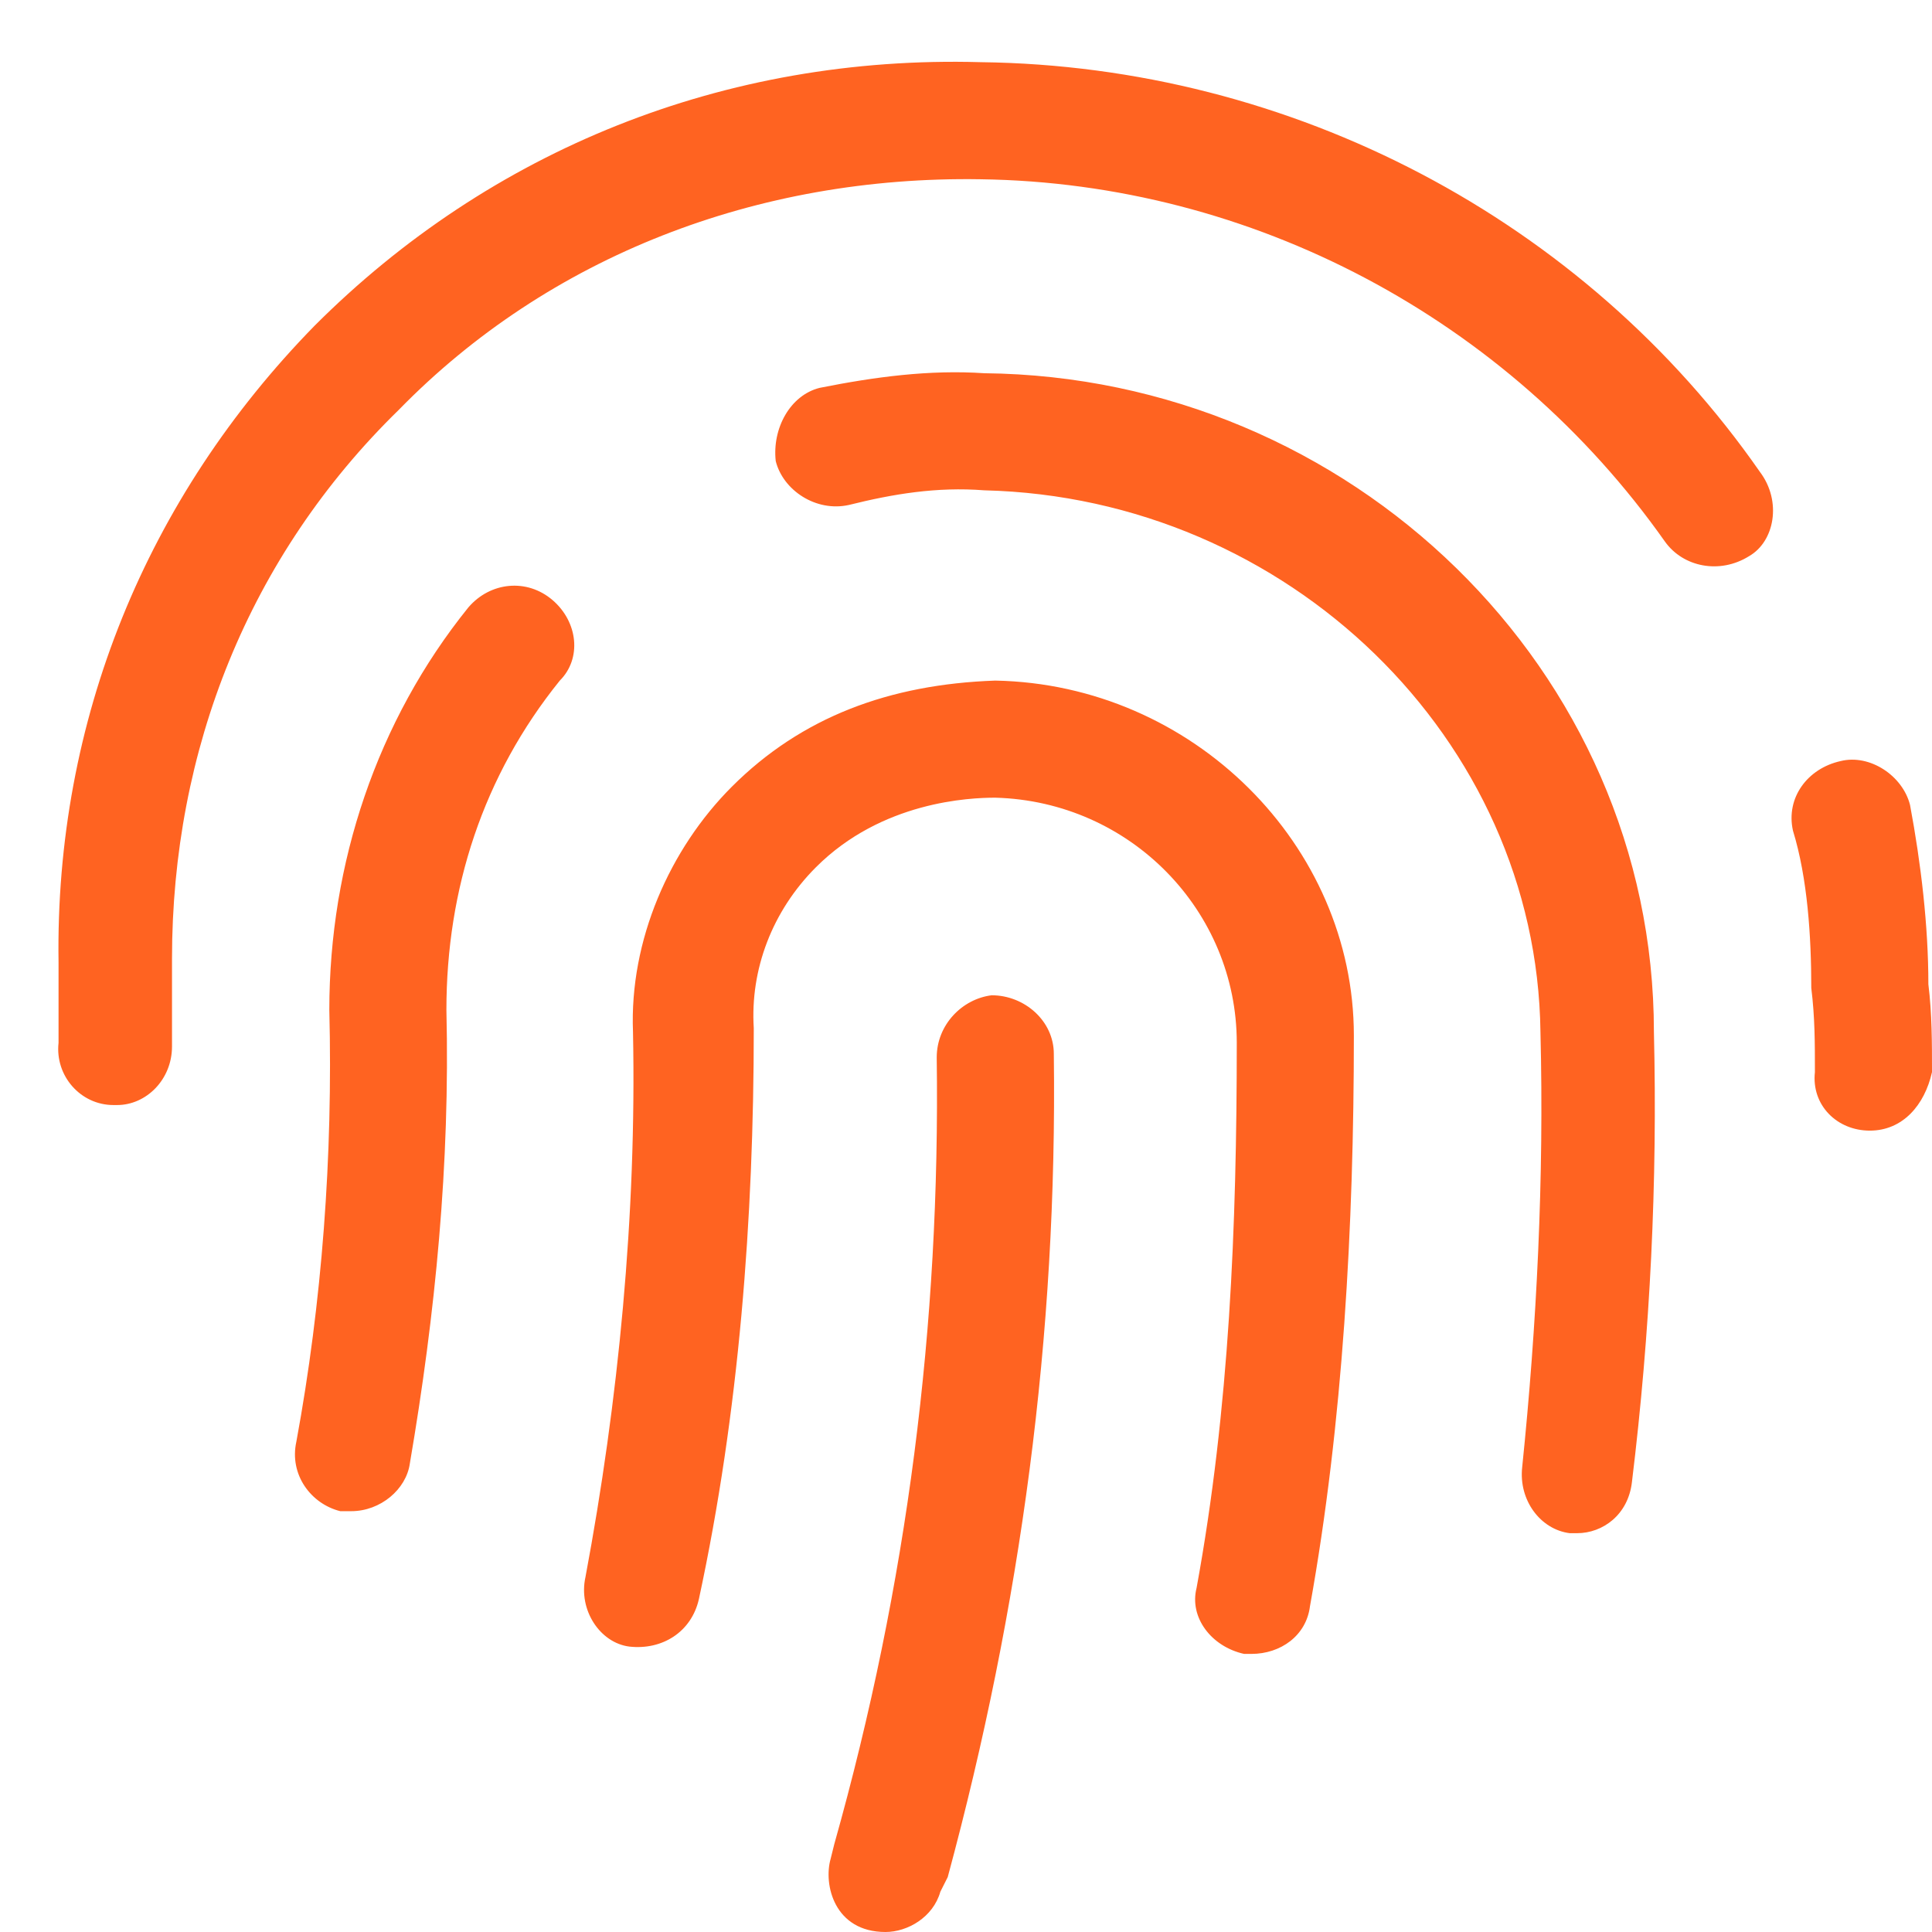 <svg width="33" height="33" viewBox="0 0 33 33" fill="none" xmlns="http://www.w3.org/2000/svg">
<path d="M17 11.625C20.375 11.688 23.125 14.438 23.125 17.688C23.125 20.938 22.938 24.312 22.375 27.438C22.312 27.938 21.875 28.25 21.375 28.25C21.312 28.25 21.312 28.25 21.25 28.25C20.688 28.125 20.312 27.625 20.438 27.125C21 24.062 21.125 20.938 21.125 17.812C21.125 15.562 19.312 13.688 17 13.625C16.562 13.625 15.062 13.688 13.938 14.812C13.188 15.562 12.812 16.562 12.875 17.562C12.875 20.812 12.625 24.125 11.938 27.312C11.812 27.875 11.312 28.188 10.75 28.125C10.25 28.062 9.875 27.5 10 26.938C10.562 23.938 10.875 20.75 10.812 17.625C10.75 16.062 11.438 14.5 12.5 13.438C13.688 12.25 15.188 11.688 17 11.625ZM16.938 17C17.5 17 18 17.438 18 18C18.062 22.812 17.438 27.438 16.188 32.062L16.062 32.312C15.938 32.75 15.5 33 15.125 33C14.25 33 14.062 32.188 14.188 31.75L14.25 31.5C15.5 27.062 16.062 22.625 16 18.062C16 17.5 16.438 17.062 16.938 17ZM8 10.375C8.375 9.938 9 9.875 9.438 10.25C9.875 10.625 9.938 11.25 9.562 11.625C8.25 13.25 7.625 15.188 7.625 17.25C7.688 19.875 7.438 22.438 7 25C6.938 25.438 6.5 25.812 6 25.812C5.938 25.812 5.812 25.812 5.812 25.812C5.312 25.688 4.938 25.188 5.062 24.625C5.5 22.25 5.688 19.75 5.625 17.25C5.625 14.75 6.438 12.312 8 10.375ZM32.938 16.812C33 17.312 33 17.812 33 18.312C32.875 18.875 32.5 19.312 31.938 19.312C31.375 19.312 30.938 18.875 31 18.312C31 17.812 31 17.375 30.938 16.875C30.938 16 30.875 15 30.625 14.188C30.5 13.625 30.875 13.125 31.438 13C31.938 12.875 32.5 13.25 32.625 13.75C32.812 14.75 32.938 15.812 32.938 16.812ZM16.75 1.062C22.062 1.125 27.062 3.75 30.062 8.062C30.438 8.562 30.312 9.25 29.875 9.5C29.375 9.812 28.75 9.688 28.438 9.25C25.75 5.438 21.375 3.125 16.75 3.062C12.938 3 9.375 4.375 6.812 7C4.25 9.5 2.938 12.812 2.938 16.375C2.938 16.875 2.938 17.375 2.938 17.875C2.938 18.438 2.5 18.875 2 18.875H1.938C1.375 18.875 0.938 18.375 1 17.812C1 17.375 1 16.875 1 16.438C0.938 12.312 2.5 8.5 5.375 5.562C8.375 2.562 12.375 0.938 16.75 1.062ZM16.812 6.375C23.062 6.438 28.25 11.438 28.25 17.625C28.312 20.188 28.188 22.75 27.875 25.312C27.812 25.875 27.375 26.188 26.938 26.188C26.875 26.188 26.812 26.188 26.812 26.188C26.312 26.125 25.938 25.625 26 25.062C26.25 22.625 26.375 20.125 26.312 17.625C26.25 12.625 22 8.5 16.812 8.375C16 8.312 15.25 8.438 14.5 8.625C13.938 8.75 13.375 8.375 13.25 7.875C13.188 7.312 13.5 6.75 14 6.625C14.938 6.438 15.875 6.312 16.812 6.375Z" fill="#FF6321"/>
</svg>
